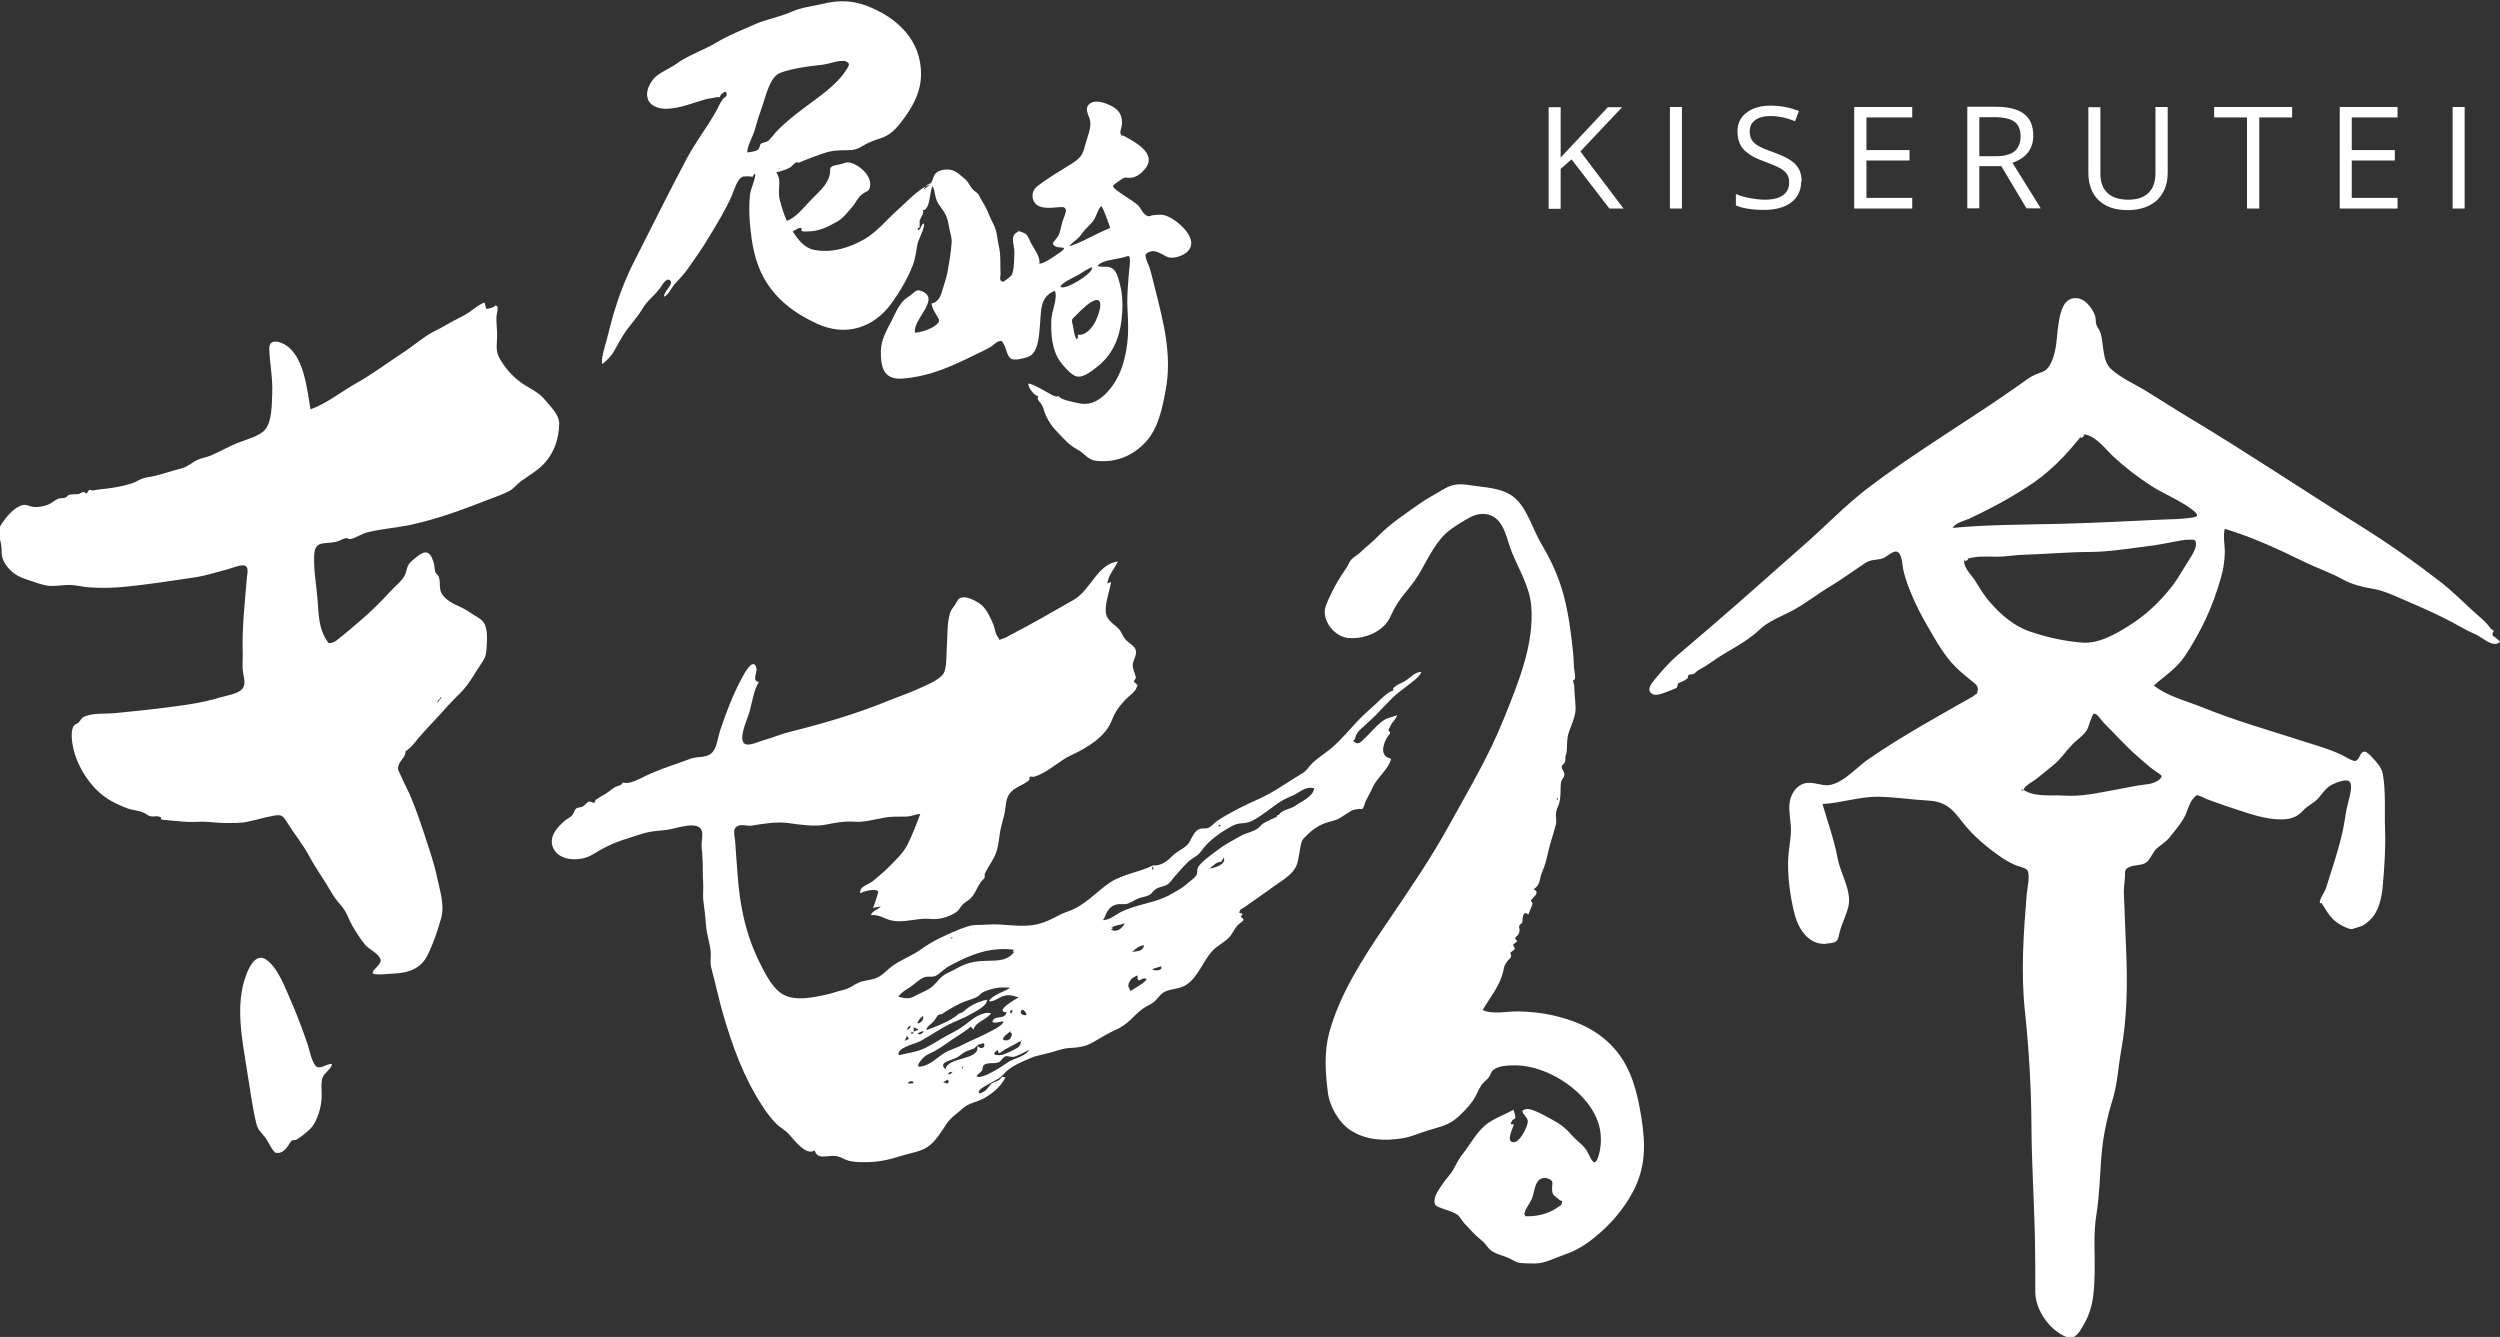 <?xml version="1.0" encoding="UTF-8"?>
<svg id="_レイヤー_2" data-name="レイヤー 2" xmlns="http://www.w3.org/2000/svg" viewBox="0 0 110.29 58.98">
  <rect x="0" y="0" width="110.29" height="58.98" fill="#333333" stroke="none"/>
  <defs>
    <style>
      .cls-1 {
        fill: #fff;
      }
    </style>
  </defs>
  <g id="_レイヤー_1-2" data-name="レイヤー 1">
    <g>
      <path class="cls-1" d="M87.22,30.58c.1-.3-.02-.36-.26-.56s-.46-.37-.67-.58c-.49-.48-.82-1.07-1.16-1.65s-.64-1.15-.88-1.76c-.11-.28-.21-.57-.28-.87-.04-.16-.05-.75-.28-.82-.19-.06-.47.25-.65.3-.3.08-.5.03-.77.21-.53.35-1.03.72-1.58,1.05s-1.07.75-1.64,1.05c-.5.26-1.03.45-1.44.84-.62.59-1.4.91-2.08,1.4-.2.14-.39.26-.61.38-.07.04-.13.12-.19.16l-.12.02c-.11,0-.16.05-.15.16.06-.03-.17.12-.15.11-.04.03-.22.09-.29.14,0,0-.02.15-.05.18-.02.02-.26.11-.3.13-.19.07-.59.26-.77.15-.28-.16-.06-.45.07-.61.31-.37.65-.77,1.01-1.08.9-.77,1.82-1.55,2.72-2.34.97-.85,1.94-1.72,2.91-2.57s1.81-1.74,2.81-2.5c2.14-1.63,4.46-2.98,6.65-4.53.22-.16.47-.35.71-.46.23-.1.42-.11.58-.32.24-.29.35-.9.38-1.27.04-.44.09-1.05.29-1.44.23-.46.77-.44,1.08-.08.14.15.29.37.33.57.03.15,0,.25.06.38s.14.21.18.36c.13.49.07,1.21.45,1.55.45.41,1.06.67,1.58.99.62.38,1.23.78,1.85,1.15,2.57,1.54,5.06,3.21,7.6,4.8,1.2.75,2.37,1.57,3.49,2.44.54.42,1.02.9,1.52,1.36.24.21.52.43.69.69.03.05.13.08.16.13-.1.12-.08.21.05.27.08.07.15.13.23.2-.33.3-.75-.18-1.08-.32-.51-.22-.97-.52-1.47-.76-.55-.27-1.12-.52-1.68-.76-.46-.2-.97-.44-1.47-.51-.39-.06-.87-.19-1.23-.39-.55-.31-1.19-.52-1.77-.81-1.13-.55-2.25-1.07-3.45-1.43-.09.3.01.76,0,1.08-.02.38-.06.68-.16,1.04-.18.64-.42,1.31-.7,1.9-.27.56-.57,1.1-.92,1.62s-.9.87-1.35,1.27c.56.46,1.42.68,2.1.95.77.31,1.54.58,2.33.83.69.22,1.37.43,2.06.65.4.13.79.24,1.18.38.19.07.37.14.55.22.12.05.55.33.67.3.21-.06.19-.42.41-.41.1,0,.25.17.32.24.21.23.42.44.48.74.14.8.07,1.66.1,2.47s-.03,1.63-.1,2.45c-.04.52-.18,1.16-.55,1.51-.2.19-.31.28-.59.35-.19.05-.21.11-.43.02-.16-.06-.32-.15-.46-.25-.23-.17-.38-.38-.52-.61-.03-.05-.14-.22-.14-.22-.02-.06-.09.03-.09-.07,0-.15.22-.44.27-.6.24-.74.49-1.51.68-2.26.1-.4.16-.82.23-1.23.05-.27.29-.93.16-1.18-.11-.21-.61,0-.81.1-.26.13-.42.4-.61.61s-.46.31-.66.53c-.26.29-.54.38-.94.39-.73,0-1.38-.24-2.06-.46-.29-.09-.58-.2-.87-.3-.14-.05-.27-.09-.41-.15-.07-.03-.14-.07-.21-.1-.23-.07-.15-.11-.31.04-.22.2-.31.67-.46.92-.17.29-.39.54-.6.81-.18.23-.37.33-.57.5s-.28.46-.45.61c-.2.18-.55.12-.78.23-.26.12-.17.21-.2.52-.02.24-.06.46-.04.7.04.84.06,1.67.1,2.51.06,1.44.04,2.92-.22,4.35-.13.73-.17,1.52-.39,2.22-.24.77-.41,1.59-.48,2.4-.07.88-.09,1.8-.23,2.67-.13.82-.06,1.65-.07,2.49-.02.79-.04,1.52-.43,2.23-.31.56-.48.89-1.1.5s-1.09-1.16-1.09-1.84c0-.85,0-1.7-.02-2.55-.04-1.59-.14-3.15-.15-4.74-.01-1.71-.11-3.42-.29-5.12s-.06-3.41.08-5.13c.02-.23.17-.88.02-1.08-.07-.09-.37-.16-.48-.2-.22-.09-.42-.2-.62-.33-.65-.45-1.24-.93-1.73-1.55-.45-.58-.73-.93-1.52-.98-.75-.04-1.48-.16-2.23-.17-.81-.01-1.64.28-2.45.32.23.79.52,1.59.67,2.4.12.65.62,1.43.48,2.09-.08.38-.28.74-.38,1.12-.05.18-.06.37-.18.46-.08.06-.39.09-.49.1-.77.02-1.2-.74-1.35-1.39-.18-.75-.3-1.62-.26-2.39.02-.42.12-.84.12-1.25,0-.39-.11-.8-.06-1.19.04-.32.22-.65.51-.8.36-.19.7-.01,1.07.02.66.05,1.35-.77,1.87-1.13,1.55-1.07,3.21-1.97,4.84-2.9.03-.09-.42.24,0,0ZM89.26,34.84c.51.34,1.23.22,1.81.26.73.05,1.44-.11,2.15-.24.35-.07.71-.13,1.06-.2.29-.05.68-.05.93-.23.28-.2.13-.23-.11-.4-.29-.2-.56-.45-.82-.68-.52-.45-.97-.97-1.46-1.45-.09-.09-.34-.48-.45-.41-.11.07-.22.61-.32.74-.18.26-.45.42-.66.65-.26.26-.46.58-.74.82-.26.22-.53.43-.8.65-.18.15-.52.29-.59.51-.03-.05-.06-.05-.09,0,.03.02.06.02.09,0,.17.11-.02,0,0,0ZM86.66,24.69c-.06.34.28.63.45.89.22.35.42.7.7,1.01.48.55,1.07,1.05,1.77,1.28.74.25,1.51.42,2.29.48s1.62-.46,2.27-.89c.61-.41,1.17-.95,1.63-1.53.24-.3.44-.64.64-.97.14-.24.48-.68.47-.97-.01-.21-.1-.18-.33-.18-.2,0-.4.05-.59.08-.41.08-.82.16-1.24.21-.82.1-1.64.24-2.46.25-.97,0-1.94.09-2.91.12-.43.01-.85.09-1.27.09-.48,0-.93-.05-1.4.13-.03.17.34-.13,0,0ZM91.87,19.17c-.73.93-1.49,1.72-2.5,2.35-.52.33-1.03.63-1.58.91-.3.15-.6.31-.91.45-.21.09-.62.19-.74.41,1.57-.15,3.15-.14,4.72-.18s3.06-.12,4.59-.19c.35-.01.71-.02,1.06-.06s.59-.06.26-.33c-.56-.45-1.29-.72-1.89-1.11s-1.18-.84-1.67-1.3c-.36-.34-.79-.95-1.34-.96-.28.36.26,0,0,0Z"/>
      <path class="cls-1" d="M44.21,47.5l.15.03c-.23.42-.52.67-.93.91-.32.19-.67.2-.96.46-.25.23-.52.39-.72.69-.23.35-.49.79-.85,1.02-.32.21-.8.27-1.17.39-.52.17-1,.27-1.55.27-.24,0-.5,0-.73-.06-.19-.05-.36-.18-.57-.21-.36-.05-.82.19-.94-.25-.39.26-.92-.48-1.14-.72-.15-.17-.38-.28-.54-.44-.26-.26-.49-.58-.68-.88-.79-1.23-1.29-2.62-1.69-4.01-.19-.66-.33-1.33-.51-2-.07-.28,0-.49-.03-.75-.04-.36-.17-.72-.2-1.1s-.06-.67-.11-1.03c-.05-.29,0-.58-.02-.88-.03-.36,0-.72-.03-1.08,0-.2-.04-.39-.04-.59,0-.18.06-.42.02-.59-.13-.51-1.1-.14-1.49-.08-.25.04-.52.05-.76.09-.36.06-.74.21-1.1.32-.55.17-1,.39-1.48.69s-1.41.32-1.71-.24c-.27-.49.13-.96.51-1.27.09-.08.21-.12.29-.21.08-.08.11-.25.2-.32.06-.04.19-.04.26-.07.12-.06.18-.17.28-.23l.12.02c.11.07.17.04.18-.09.1-.05.19-.13.29-.18.21-.11.35-.23.53-.36.07-.05.22-.09.3-.12l.09-.11c.11.03.21.03.32,0,.29-.07.64-.28.92-.4.57-.25,1.17-.43,1.75-.65.32-.12.75,0,.99-.32.18-.24.22-.68.32-.96.26-.77.56-1.56.95-2.28.1-.19.51-.96.64-.43.05.2-.22.55.11.61-.23.35-.29.86-.4,1.26-.09.33-.38.93-.33,1.28.06.42.61.12.92.03.41-.11.79-.28,1.2-.38,1.45-.36,2.95-.8,4.33-1.37.39-.16.79-.29,1.17-.46.35-.16.98-.39,1.23-.7.19-.25.14-.9.17-1.23.04-.47,0-1.01.14-1.47.05-.17.14-.24.23-.38.11-.18.11-.27.3-.31.26-.06.7.19.88.35.23.21.39.57.51.86.06.16.08.4.19.53.15.18-.06.16.26.06.12-.04.25-.13.36-.18.92-.48,1.83-1,2.73-1.52.74-.42,1.05-1.59,1.95-1.69-.16.32-.42.6-.47.97.06-.02.11-.04.17-.06-.07.39-.25.86-.24,1.25,0,.44.35.57.58.82.11.12.17.32.28.45s.37.27.44.42c.13.26-.12.5-.11.74,0,.17.12.37.14.55l-.04.07c-.07.07-.05.13.06.18,0,.23.18-.28,0,.2-.06.16-.27.31-.39.42-.33.32-.54.6-.7,1.02-.27.7-1.09,1.2-1.75,1.5-.58.26-1.06.79-1.68.97-.05.01-.11-.03-.17,0-.05.03-.01.13-.05.16-.16.12-.31.2-.49.29-.44.24-.5.48-.55.95-.04.35-.17.68-.23,1.02-.06.39-.08.78-.27,1.14-.13.25-.3.48-.41.73-.02.04.02.09,0,.15s-.13.14-.17.2c-.13.18-.21.4-.34.59s-.23.22-.39.34-.2.3-.37.41c-.34.21-.73.33-1.12.29-.57-.06-1.15.19-1.71.07-.36-.08-.53-.27-.92-.24.06-.19.31-.24.44-.38-.12.02-.23.04-.35.06.05-.08.25-.69.23-.72-.09-.16-.69,0-.79.08-.05-.31.37-.38.57-.55.26-.22.51-.42.76-.68.3-.31.56-.54.76-.93.22-.43.38-.89.56-1.34-.16,0-.3.07-.47.1-.25.03-.46.01-.7.02-.59.01-1.16.27-1.75.22-.43-.03-.85.05-1.25.13-.51.1-1.16,0-1.66-.07s-1.1.03-1.58.11c-.23.04-.39-.06-.59,0-.31.1-.2.37-.17.68.09,1.16.12,2.29.39,3.43.16.68.39,1.33.7,1.95.24.48.59,1.21,1.12,1.44s1.18.09,1.72-.02c.28-.05.54-.16.82-.22.31-.07.42-.2.66-.31.22-.11.5-.12.73-.19.31-.1.46-.29.7-.49.41-.33.93-.5,1.35-.8.45-.33.91-.55,1.42-.77.21-.09.4-.17.62-.24.33-.11.56-.06.9-.09.74-.06,1.47.16,2.22-.02.32-.08.6-.21.89-.37.25-.14.52-.2.77-.33.58-.3.99-.77,1.52-1.13.56-.38,1.29-.45,1.9-.76.02.09-.11.13.02.2,0-.07-.01-.13-.02-.2.35.03.64-.19.86-.42s.57-.33.74-.59c.11-.18.23-.53.47-.6.16-.05.26.02.42-.07.12-.07.25-.22.37-.3.58-.38,1.2-.68,1.83-.96.68-.31,1.24-.73,1.88-1.11.24-.14.3-.31.48-.48.24-.22.55-.42.82-.64.44-.37.81-.83,1.2-1.24.24-.25.52-.49.78-.73.13-.13.26-.25.4-.37.08-.07.16-.12.25-.17.1-.01.13-.06.1-.14.17-.16.29-.19.48-.29.26-.14.45-.42.76-.43-.02.2-.58.58-.74.71-.2.15-.38.29-.56.47-.2.2-.41.41-.61.63-.14.16-.33.31-.5.48-.21.21-.44.33-.5.62-.03.16-.19.09,0,.21.15.1.29-.07.39-.16.26-.25.47-.51.75-.74.25-.21.42-.19.71-.31-.05.18-.23.3-.3.48l-.09.17.08.13c-.03.08-.13.18-.17.26-.18.35-.26.79.21.88-.1.46-.63.84-.82,1.28-.09.21-.21.4-.31.61-.02.04-.08.27-.11.3-.09.07-.14.01-.22.03-.11.03-.19.01-.33.1-.1.06-.2.13-.3.19-.26.18-.35.2-.65.28-.41.11-.73.33-1.02.63-.16.16-.18.18-.23.42s-.08.51-.14.75c-.14.51-.69.78-1.08,1.07s-.8.56-1.2.85c-.2.15-.25.09-.29.29,0,0,.12.02.13.03.03.08-.06.09-.06.16.26.14.02.2-.13.35s-.23.37-.37.53c-.23.25-.55.37-.78.64-.4.45-.6,1.1-1.1,1.45-.28.2-.64.18-.93.3s-.37.41-.65.56c-.31.16-.46.26-.7.5s-.49.47-.79.61c-.38.17-.71.37-1.07.58-.38.22-.68.23-1.11.26-.25.02-.6.15-.78.2-.09.02-.24.05-.37.09-.15.04-.3.06-.45.13-.36.15-.83.34-1.12.61-.12.12-.19.21-.32.3-.15.1-.32.17-.45.25-.11.07-.41.21-.44.34-.04.18.25-.02.28-.04.11-.08.2-.26.29-.32.17-.11.31-.08.44-.28.04.01-.11.17,0,0ZM53.78,36.39s-.03.06-.02.09c.03-.02.13-.11.12-.09h-.1s.03,0,0,0ZM42.01,47.31c-.15-.07-.22.11-.14.09.03,0,.21-.1.18-.15l-.03.07s.01-.02,0,0ZM40.3,45.57c0-.12.16-.07.21-.16-.07-.03-.13-.06-.2-.09,0,.08,0,.17,0,.25-.05-.04-.09-.05-.13,0,.03.05.08.05.13,0,0-.13-.03.01,0,0ZM53.87,38.02c-.21,0-.36.18-.51.3.22-.03.75-.18.63-.49-.04.06-.08.13-.12.19-.1,0,.03-.05,0,0ZM43.11,46.1c-.12.21-.26.18-.46.27-.16.07-.28.19-.43.28-.25.14-.86.21-.51.52.1-.58,1.59-.36,1.4-1.07.08.21.41.17.29-.08-.1.03-.19.05-.29.08-.07.12.09-.03,0,0ZM42.96,45.43s-.1-.1-.14-.14c-.21.2-.52.37-.77.54s-.56.4-.82.54c-.22.12-.38.15-.55.35-.23.27-.28.43.14.28.35-.13.55-.37.85-.55.21-.13.57-.23.84-.38s1.83-.78,1.75-1.01c-.16,0-.32.1-.48.03.06-.35.53-.06.63-.43-.57-.03.38-.58.53-.66-.23-.07-.4-.13-.64-.07-.2.05-.46.28-.67.24.08-.24.71-.44.94-.59-.45-.05-.74,0-1.16.17-.14.06-.22.19-.33.24-.18.09-.46.16-.66.25-.3.14-.59.31-.86.49-.05.04-.12,0-.18.06s-.13.2-.19.27-.37.28-.31.38c.41-.15,1.14-.43,1.41-.72.23-.05.29-.18.47-.3.21-.14.54-.27.79-.32-.01.3-.53.52-.76.66-.28.16-.61.28-.92.43-.44.22-.84.51-1.27.74-.24.13-1.06.29-.95.62.37-.09.76-.13,1.11-.29s.67-.39,1.01-.57c.3-.16.6-.31.86-.52.29-.23.7-.56,1.09-.47-.19.29-.67.37-.77.71ZM56.39,36.01c.11-.3.51-.29.75-.46.27-.19.78-.4.84-.77-.4-.12-.62.18-.96.32-.28.12-.45.2-.69.37-.31.22-.62.47-.94.66-.18.11-.32.16-.5.18s-.29.01-.5.11c-.38.2-.73.43-1.05.73-.15.14-.26.28-.38.44-.14.18-.2.17-.38.3-.26.18-.53.53-.76.78-.1.11-.17.24-.29.33-.16.12-.36.11-.52.21-.12.07-.19.21-.32.28s-.3.08-.43.13c-.17.06-.33.18-.5.24s-.32,0-.49.04c-.3.06-.43.29-.53.55-.05.14-.19.18.11.11.19-.05.38-.21.55-.3.72-.38,1.57-.41,2.26-.81.26-.15.5-.27.73-.48.12-.11.3-.22.38-.35s.02-.2.07-.33c.1-.24.64-.61.85-.77.3-.24.7-.45,1.04-.64.26-.15.57-.18.78-.35.11-.09.15-.18.3-.25.19-.1.39-.19.59-.28.06-.16-.22.1,0,0ZM44.8,41.91c-1.08-.17-1.99.2-2.93.71-.2.11-.34.27-.52.39-.23.15-.35.02-.59.11-.2.07-.46.34-.66.46-.18.11-.35.22-.47.39.31.08.48.12.77-.05.2-.11.42-.19.61-.31.23-.14.36-.37.56-.54.16-.13.35-.19.53-.29.48-.28.8-.37,1.36-.39s1.02.03,1.34-.48c-.18-.03-.13.21,0,0ZM43.05,47.46c.17.24,1.17-.42,1.36-.56.31-.24.76-.23,1-.59-.2.1-.46.25-.67.31-.12.03-.3-.05-.38-.02-.12.04-.2.23-.32.27-.18.07-.48-.02-.64.12-.07.06-.03.16-.07.23-.07.09-.18.17-.26.24.07.1.07-.06,0,0ZM49.75,43.45c.04.09.08.18.12.27.05-.03.82-.47.69-.54-.19-.11-.38.3-.38-.15-.26.11-.29.16-.42.42.04.1.05-.11,0,0ZM45.07,45.88c-.24.17-.48.28-.72.41-.09.05-.16.13-.26.16-.09.03-.03-.15-.09-.12-.38.25.12.25.29.18.14-.05.28-.12.42-.19.27-.13.29-.17.37-.46-.23.16-.04.14,0,0ZM44.61,45.47c-.08.07-.59.41-.24.43.24,0,.31-.24.24-.43-.1.08.07.21,0,0ZM48.96,40.97c.28.22.54,0,.66-.24-.22.09-.47.08-.66.24.13.11.21-.16,0,0ZM49.91,42c.27-.05.48,0,.57-.3-.21.01-.41.18-.57.3.11-.02.31-.22,0,0ZM45.29,44.77c-.01-.07-.15-.31-.24-.18-.09.14.13.24.24.18-.02-.12-.03.01,0,0ZM50.84,42.75c0,.09.5.1.38-.12-.13.04-.25.08-.38.12,0,.02.13-.04,0,0ZM40.42,45.18c.16-.03.36-.16.3-.36-.14.09-.21.23-.3.36.15-.02.09-.14,0,0ZM39.99,45.47c.38-.27.06-.29,0,0,.07-.05.03-.16,0,0ZM40.8,45.47c-.13.03-.22.05-.3.12-.04.04.09.04.09.04.09-.02.14-.1.2-.16-.12.03-.09.09,0,0ZM40.01,45.69c-.03.08-.06.15-.1.23.06-.03.12-.06.19-.09-.03-.05-.06-.1-.09-.14-.03.08.04.07,0,0ZM40.3,47.79c0-.24-.54.08,0,0,0-.02-.06,0,0,0ZM44.6,44.73c.2-.28-.15-.17,0,0,.04-.05-.04-.04,0,0ZM41.81,47.81c.05-.06.05-.12,0-.18-.07.04-.13.07-.2.11.06.02.13.05.19.07.03-.06-.05-.02,0,0ZM41.98,41.4l.06-.03c-.05-.03-.17,0-.06.03.02-.01-.02,0,0,0ZM42.82,41.17c-.04.05.03.06,0,0,0,0,0,0,0,0ZM42.49,47.08s-.05-.04-.06.02c.03.05.05.04.06-.02-.01-.01,0,.02,0,0ZM42.78,47.73s-.01.01,0,0h0Z"/>
      <path class="cls-1" d="M21.38,13.35c.08.39.07.28.36.21.09-.02.1-.15.2-.04.05.06-.04.39-.04.46-.01.3.04.6.03.91-.01.33-.07.57.09.88.21.4.56.81.93,1.08.39.29.8.42,1.11.81.26.32.62.64.61,1.06-.02.61-.19,1.17-.6,1.66-.32.37-.72.58-1.1.86-.18.13-.29.31-.5.42-.3.16-.64.27-.95.39-1.12.44-2.26.86-3.44,1.11-.62.13-1.26.17-1.89.33-.25.06-.48.24-.72.29-.08.02-.15-.06-.22-.04-.17.04-.29.14-.46.17-.5.1-.9-.07-.93.58-.03.68.1,1.31.15,1.98.04.56.05,1.21.36,1.71.14.22.11.22.32.16.11-.03.23-.15.32-.22.29-.22.56-.47.84-.7.5-.42.94-.86,1.38-1.34.19-.21.46-.41.6-.65s.09-.46.3-.65c.11-.1.37-.32.51-.38.3-.12.41.16.49.41.05.15.03.3.08.44.03.08.13.12.15.2.09.27-.02.54.16.79.31.41.74.46,1.14.73.16.11.31.2.47.3.19.12.27.25.32.48.06.26.03.66.01.92s-.08.4-.23.61c-.33.48-.55.94-.97,1.34-.37.35-.72.77-1.08,1.15-.24.26-.49.52-.72.79-.1.12-.2.26-.31.37-.08.08-.17.15-.26.22,0,.08-.02.15-.06.22-.06.1-.18.23-.22.33-.09.22-.06.23.05.47.12.28.26.55.39.82.27.61.49,1.26.7,1.9.19.59.39,1.15.52,1.76s.36,1.29.19,1.87-.33,1.08-.6,1.62c-.28.58-.82.78-1.47.81-.14,0-.87.09-.94-.01-.08-.12.41-.4.34-.61-.08-.27-.52-.45-.69-.66-.2-.25-.39-.54-.55-.82-.15-.25-.24-.57-.42-.8s-.34-.38-.49-.65c-.31-.55-.68-1.04-.98-1.6s-.68-1.01-1-1.53c-.18-.29-.24-.35-.61-.28s-.74.18-1.12.26c-.31.07-.59.05-.91.06-.37.01-.72-.06-1.07-.06-.28,0-.51.03-.81,0-.34-.03-.68-.05-1.01-.09-.09-.13.06-.08-.14-.14-.1-.03-.24.02-.36-.01-.11-.03-.2-.12-.3-.16-.22-.1-.46-.1-.69-.18-.25-.09-.51-.21-.74-.34-.81-.44-1.47-1.43-1.67-2.33-.05-.24-.12-.69,0-.93.07-.15.16-.11.25-.21.15-.17.09-.19.3-.27.36-.14.9-.09,1.29-.13.57-.06,1.14-.11,1.71-.18,1.04-.13,2-.22,3-.53.32-.1.9-.15.99-.52.05-.19-.04-.45-.06-.65-.02-.25,0-.49,0-.74-.04-1.12.09-2.23.18-3.34.02-.22.1-.48-.1-.55-.17-.05-.57.12-.73.16-.5.13-1.01.3-1.52.37-1.03.15-2.02.31-3.06.41-.52.05-1.05.06-1.57.02-.25-.02-.49-.08-.74-.1-.32-.02-.63.05-.94.04s-.63-.15-.92-.24c-.24-.08-.46-.15-.67-.3-.27-.2-.53-.52-.56-.84-.02-.24,0-.39-.07-.64-.09-.29-.11-.45.06-.72.2-.3.5-.66.84-.8.26-.1.36.04.61.06.18.01.46-.04.63-.12.16-.07.29-.21.46-.26.09-.02.2,0,.28-.04.06-.03.1-.1.16-.12.1-.03.27-.02.4-.03.05,0,.09-.05.14-.06.07-.05.15-.04.23.04l.06-.09.05-.08c.06.01.11.02.17.03.05-.01.11-.02.16-.03.18-.03.32-.04.5-.06.37-.05.74-.12,1.1-.24.15-.05.26-.14.41-.19.18-.07.39-.08.58-.13.4-.1.78-.23,1.17-.33.27-.07.46-.27.71-.38.18-.08.37-.1.56-.18.45-.19.85-.43,1.3-.6.34-.13.87-.27,1.1-.54.32-.36.3-1.16.32-1.61.03-.66-.11-1.32-.13-1.97,0-.42.4-.35.7-.17.84.51.96,1.95,1.12,2.85.7-.25,1.37-.79,2.01-1.15.74-.41,1.43-.94,2.14-1.4.33-.22.63-.47.96-.69.28-.19.57-.3.85-.47.27-.16.54-.29.82-.44s.52-.39.81-.53c.02.11-.07.03,0,0ZM19.41,30.83c-.09.06-.11.08-.11.19.05-.12.13-.17.18-.25-.05-.01-.07,0-.07.06-.11.07,0-.02,0,0ZM19.44,30.57c.02-.07,0-.04,0,0,0-.02,0-.02,0,0Z"/>
      <path class="cls-1" d="M67.15,40.71c-.25.2-.06.17-.13.43-.06.23-.31.17-.08.38-.06.05-.13.1-.19.15l.03.09c.07.08.05.15-.05.19l-.11.09c.05.07.06.14.02.21l-.13.14c-.14.19-.15.23-.19.44-.15.67-.57,1.14-.91,1.73.46.21,1.07.05,1.57.06.57.01,1.12.07,1.68.21,1.03.26,1.92.67,2.62,1.5s.96,1.89,1.13,2.97c.19,1.2.2,2.2-.38,3.29-.42.79-1.03,1.48-1.72,2.03-.37.3-.8.56-1.24.71s-.86.39-1.32.41c-.19,0-.53,0-.72-.03s-.37-.18-.57-.25-.47-.15-.65-.27-.26-.33-.44-.46c-.3-.24-.5-.48-.77-.76-.1-.11-.19-.3-.31-.38-.18-.13-.49-.21-.7-.29-.23-.09-.34-.12-.3-.4.03-.22.24-.5.36-.68.15-.23.35-.41.48-.65s.22-.44.39-.65c.33-.42.58-.9.98-1.26.33-.29.87-.48,1.27-.7.02.09.1.27.08.35s-.11.07-.12.1c-.03.07-.2.23.06.19-.06.2-.38.8,0,.79.27-.01.61-.69.61-.92,0-.25-.5-.47-.05-.54.26-.04.86.33,1.1.45.4.21.63.4.92.73.23.26.52.42.68.74.15.29.29.69.46.18.14-.43.15-.93.04-1.36-.38-1.44-2.21-2.65-3.66-2.67-.3,0-.76,0-1.01.2-.12.1-.12.23-.21.34-.09.12-.22.19-.31.32-.15.23-.24.5-.39.71-.2.28-.56.66-.84.86-.32.23-.73.32-1.1.43-.4.12-.77.3-1.18.36-.77.12-1.58.09-2.26-.35-.52-.33-.94-1.07-1.01-1.68-.11-.87-.17-1.78.06-2.63.45-1.67,1.46-3.24,2.42-4.66s2.03-2.96,2.88-4.51,1.75-3.04,2.41-4.7c.62-1.54,1.35-3.28,1.2-4.98-.08-.86-.55-1.59-.86-2.37-.22-.54-.32-1.36-.92-1.6-.29-.12-.63-.07-.91.08-.3.16-.66.38-.93.59-.53.4-.93,1.21-1.25,1.78-.17.31-.39.6-.62.88-.31.37-.52.68-.72,1.13-.29.66-1.12,1-1.83.95-.65-.04-1.26-.83-1.01-1.45s.53-1.12.9-1.65c.09-.13.13-.28.23-.38s.27-.19.38-.3c.27-.26.57-.48.82-.75.53-.54,1.21-.98,1.83-1.42.31-.22.64-.38.96-.58.46-.28.74-.29,1.26-.21.63.1,1.32.1,1.85.48.63.46.87,1.44,1.26,2.09.43.72.77,1.45.99,2.27s.33,1.69.42,2.55c.03.3.02.62.07.88.01.07.03.18.01.27,0,.03-.08.05-.08.08,0,.07.04.14.05.23,0,.32.05.65.06.97.01.38-.2.76-.31,1.11-.08.26-.06.52-.08.78,0,.11-.04.16-.06.27-.01.08.01.15-.02.23s-.13.12-.14.19c-.02.14.14.23.11.39-.02.13-.14.19-.15.35-.03.29.01.55-.07.87-.04.14-.12.27-.14.41-.03.18.03.35-.01.54-.1.41-.25.8-.34,1.21-.08.35-.13.57-.27.9-.13.3-.06.57-.38.75.34.15-.04.35-.11.5-.01.02.08.11.07.14-.05.16-.13.32-.19.48-.24-.23-.25.19-.26.32ZM67.24,53.65c.48.04,1.08-.09,1.48-.39.05-.04.15-.08.17-.14.06-.21,0-.09-.12-.21-.22-.2-.29-.16-.3-.47,0-.24.09-.34-.16-.44-.18-.07-.36-.03-.47.12-.15.19-.17.58-.28.81-.12.24-.32.45-.32.73.1,0,0-.17,0,0ZM68.73,35.26c0-.06-.02-.07-.05-.03-.01.06,0,.07.05.03,0-.02-.02,0,0,0Z"/>
      <path class="cls-1" d="M12.14,50.85c-.21-.21-.28-.46-.45-.68-.19-.25-.31-.3-.39-.63-.18-.78-.28-1.57-.41-2.36-.21-1.33-.52-2.84-.04-4.14.13-.36.43-1,.87-.72.51.33.84,1.2,1.07,1.73.29.66.55,1.34.78,2.02.07.21.2.87.4.99.19.11.46-.15.67-.12,0,.21-.33.38-.4.58-.1.26-.04.56-.05.83,0,.42-.15.98-.4,1.33-.14.19-.49.46-.7.59-.08.05-.15,0-.23.06-.06.05-.1.15-.15.22-.15.2-.3.36-.57.3-.16-.16.33.07,0,0Z"/>
      <path class="cls-1" d="M44.89,10.16c.12.08.27.08.38.18.1.09.16.29.22.4.13.23.42.61.36.89.2.02.73-.37.92-.5.51-.37-.29-.06-.32-.41,0-.02.22-.27.24-.32.09-.18.12-.4.17-.59.02-.09.2-.47.16-.57-.06-.15-.22-.1-.41-.09-.26.02-.66.06-.88-.12-.25-.21-.23-.6,0-.79.47-.37,1.04-.7,1.55-1.02.34-.21.49-.38.58-.77.08-.34.3-.79.23-1.14-.05-.23-.3-.55.02-.76.27-.17.73.02.95.14.32.17.45.41.44.78,0,.1-.1.32-.07.41.06.17.05.06.18.13.46.25,1.4.75.95,1.38-.16.22-.39.42-.65.45-.22.02-.24-.06-.44.07-.05.03-.37.26-.37.29-.03.15.92.66,1.12.87.1.11.17.29.28.38.2.16.21.06.39.04.36-.04.51-.03.84.17.43.26,1.21,1.01.6,1.49-.17.14-.56.27-.78.2-.26-.08-.56-.39-.88-.22-.15.08-.16.09-.1.31.03.11.09.22.13.33.1.3.17.63.25.94.38,1.5.77,2.96.47,4.52-.14.76-.32,1.66-.86,2.25-.59.65-1.35.94-2.2.85-.38-.04-.49-.32-.83-.5s-.51-.38-.79-.67c-.3-.3-.51-.58-.66-.98-.06-.17-.04-.2-.16-.38-.09-.12-.18-.17-.12-.32-.18-.03-.44-.37-.44-.56.22.02.52.22.72.32.11.05.49.33.62.23.09.17.6.25.8.3.53.14.89-.03,1.27-.39.68-.67.93-1.64.99-2.57.03-.5-.02-.99-.03-1.49,0-.43.04-.83.07-1.26.01-.16.05-.37.05-.53,0-.28-.02-.26-.28-.18-.29.09-.97.12-1.15.38.17.08.39,0,.57.07.27.11.33.43.4.68.12.43.14.83.12,1.27-.06.99-.33,1.83-1.13,2.45-.26.2-.67.54-.98.37-.22-.12-.5-.43-.65-.65-.35-.5-.39-1.2-.37-1.79,0-.38.29-.94.16-1.3-.67.24-.61.91-.66,1.51-.05.49-.06,1.3-.6,1.43-.17.04-.55.17-.71.03s-.18-.47-.3-.63c-.09-.13-.01-.13-.17-.12-.12,0-.26.17-.36.23-.23.14-.47.25-.7.36-1.05.52-2.03.97-3.22,1.06-.84.07-.97-.5-.96-1.22,0-.48.27-.93.49-1.36.14-.29.29-.64.53-.88.07-.07.23-.16.36-.27.16-.13.2-.21.41-.13.89.34-.42,1.27-.28,1.84.26-.02.71-.16.92-.34s.15-.22.04-.41c-.12-.21-.18-.28-.24-.54.26-.04.39-.27.46-.51.08-.29.19-.57.25-.87.07-.41.15-.85.18-1.29.02-.26-.07-.45-.11-.69s-.07-.4-.17-.59-.29-.39-.37-.58c-.09-.2-.08-.43-.18-.64-.16.17-.08,1.04-.45,1.06.1.1-.11.35-.13.47,0,.06,0,.21,0,.27,0,.06-.13,0-.07.14.16-.06.12-.25.25-.3.09.1-.23.72-.27.88-.06.31-.09.63-.2.93-.23.61-.57,1.18-.95,1.71-.8,1.1-2.03,1.48-3.29.9-.97-.45-1.78-1.04-2.32-1.98-.42-.74-.55-1.52-.63-2.36-.04-.43-.05-.87-.01-1.3.03-.34.23-.64.24-.96-.09-.01-.1.12-.13.12-.06,0-.13-.03-.19-.02-.05,0-.22,0-.25.02-.24.12-.36.59-.46.82-.29.66-.68,1.29-1.05,1.9-.27.45-.58.89-.89,1.33-.17.25-.4.47-.59.69-.15.17-.26.46-.46.55-.05-.22.45-.55.26-.72-.17-.15-.38.26-.45.35-.27.36-.55.53-.78.92s-.57.73-.82,1.12c-.15.23-.28.49-.42.73-.15.26-.32.4-.51.57-.1-.12.12-.85.17-1.01.1-.38.19-.76.3-1.15.24-.81.54-1.61.93-2.37.77-1.52,1.52-3.03,2.32-4.54.38-.71.88-1.36,1.28-2.06.1-.18.18-.38.31-.56.04-.06.18-.11.17-.2-.02-.26-.22-.01-.26.01l-.05.11h-.16c-.13.04-.29.05-.42.08-.59.16-1.14.41-1.75.43-.28.01-.67-.08-.81-.36-.16-.33,0-.64.16-.88.21-.33.78-.52,1.12-.78.45-.33,1.16-.57,1.71-.9s1.13-.55,1.66-.79,1.12-.33,1.66-.57c.45-.2.97-.25,1.43-.36.65-.16,1.27-.14,1.89.1,1.31.5,2.41,1.5,2.39,3.03,0,.79-.4,1.5-.88,2.1-.26.34-.51.59-.93.72-.25.08-.5.17-.73.31-.26.16-.41.21-.73.21-.42,0-.62,0-1.05.14-.37.13-.73.26-1.07.41-.02.01-.07-.04-.11-.02-.09.04-.18.16-.26.22-.16.1-.43.18-.62.22.09.18.13.26.13.44,0,.26-.05.51.02.78.08.31.18.63.31.92.37-.1.77-.61,1.03-.88.32-.34.75-.67.86-1.14.06-.24-.05-.3.15-.4.04-.02.33-.07.39-.09.11-.04.2-.08.32-.06.42.07.95.54.93.98-.01.32-.17.27-.37.43-.17.13-.26.35-.39.51-.23.26-.42.53-.7.69-.44.24-.77.42-1.28.43-.13,0-.18.02-.29-.02-.01,0,.01-.13,0-.13-.16-.03-.22.08-.39.15.24.37.52.74.97.82.77.14,1.54-.1,2.2-.48.54-.31.98-.86,1.43-1.26.4-.35.74-.74,1.2-1.03.08-.05.21-.1.28-.17.13-.13.09-.28.21-.42.15-.18.46-.21.66-.18.26.04.47.26.64.4s.21.31.37.48c.08.09.15.1.23.2.05.07.08.17.13.24.16.26.26.45.37.73.08.2.23.44.28.64s.07.44.12.66c.1.41.06.85.08,1.26,0,.11-.08.29.1.33.05.01.36-.24.39-.3.12-.21.11-.77.12-1.01,0-.35-.23-.74.19-.91.01,0-.04.02,0,0ZM32.97,6.73c.12-.03.36-.04.46-.12s.08-.21.13-.26c.08-.07.21-.06.3-.12.13-.08.25-.27.35-.38.36-.39.78-.72,1.2-1.04.64-.49,1.46-1.01,1.9-1.69.12-.19.25-.32-.01-.42-.09-.03-.34,0-.42.02-.22.05-.39.11-.63.14-.59.06-1.3.16-1.82.35-.48.18-.65,1.06-.82,1.53-.12.33-.22.65-.31.98-.07.28-.35.73-.33,1.01.08-.02,0-.02,0,0ZM47.55,14.77c.31.03.53-.2.71-.47.13-.19.52-1.15.07-1.06-.27.06-.66.47-.86.67s-.21.16-.14.45c.04.15.06.51.18.61.06-.07.04-.11.04-.2.03,0,0,.03,0,0ZM48.98,10.06c-.03-.1-.33-.95-.39-.96-.08-.01-.25.46-.29.53-.12.21-.26.32-.43.5-.1.11-.18.24-.29.36-.05.06-.44.34-.39.37.62-.2,1.18-.57,1.79-.8,0-.02-.17.06,0,0ZM48.19,11.79c-.18.04-.45.24-.61.33-.17.1-.71.33-.8.52.12.23,1.48-.58,1.4-.85-.01,0,.02.05,0,0ZM41.05,8.11c-.1-.06-.32.22-.28.25.08-.1.2-.15.28-.25-.05-.03-.08.1,0,0ZM34.4,7.43c-.05-.06-.07.04,0,0-.01-.02,0,0,0,0ZM41.13,8.09c-.07-.04-.03.03,0,0-.01,0,0,0,0,0ZM40.64,8.4s-.05-.02,0,0c0,0,0,0,0,0Z"/>
      <path class="cls-1" d="M71.63,9.2h-.63l-1.67-2.17-.48.42v1.76h-.53v-4.48h.53v2.22l2.08-2.22h.63l-1.84,1.95,1.91,2.53Z"/>
      <path class="cls-1" d="M73.67,9.2v-4.48h.53v4.48h-.53Z"/>
      <path class="cls-1" d="M79.46,8.01c0,.39-.15.7-.44.92-.29.22-.69.33-1.19.33-.54,0-.96-.07-1.25-.2v-.5c.19.08.39.14.62.18.22.04.44.07.66.07.36,0,.62-.07.8-.2.18-.13.27-.32.27-.55,0-.16-.03-.28-.1-.38-.06-.1-.17-.19-.32-.27s-.38-.18-.68-.29c-.43-.15-.73-.33-.91-.53-.18-.2-.27-.47-.27-.8s.13-.62.4-.82c.26-.2.62-.31,1.05-.31s.88.08,1.26.24l-.17.45c-.38-.16-.75-.23-1.1-.23-.28,0-.5.06-.66.18-.16.12-.24.28-.24.49,0,.16.03.28.09.38s.16.19.3.27c.14.08.35.17.64.27.48.17.81.35.99.54.18.19.27.44.27.75Z"/>
      <path class="cls-1" d="M84.36,9.2h-2.56v-4.48h2.56v.46h-2.02v1.44h1.9v.46h-1.9v1.65h2.02v.47Z"/>
      <path class="cls-1" d="M87.32,7.33v1.86h-.53v-4.48h1.26c.56,0,.98.11,1.25.32.27.21.4.53.4.95,0,.59-.31.99-.92,1.2l1.25,2.01h-.63l-1.11-1.86h-.96ZM87.32,6.89h.73c.37,0,.65-.07.83-.22.17-.15.26-.37.26-.66s-.09-.51-.27-.64c-.18-.13-.47-.2-.86-.2h-.69v1.71Z"/>
      <path class="cls-1" d="M95.63,4.72v2.9c0,.51-.16.91-.47,1.21-.32.29-.75.44-1.3.44s-.98-.15-1.28-.44c-.3-.29-.45-.7-.45-1.21v-2.89h.53v2.92c0,.37.1.66.31.86s.52.3.92.3.68-.1.89-.3.31-.49.31-.87v-2.92h.53Z"/>
      <path class="cls-1" d="M99.66,9.2h-.53v-4.02h-1.45v-.46h3.44v.46h-1.45v4.02Z"/>
      <path class="cls-1" d="M105.77,9.2h-2.55v-4.48h2.55v.46h-2.02v1.44h1.9v.46h-1.9v1.65h2.02v.47Z"/>
      <path class="cls-1" d="M108.2,9.2v-4.48h.53v4.48h-.53Z"/>
    </g>
  </g>
</svg>